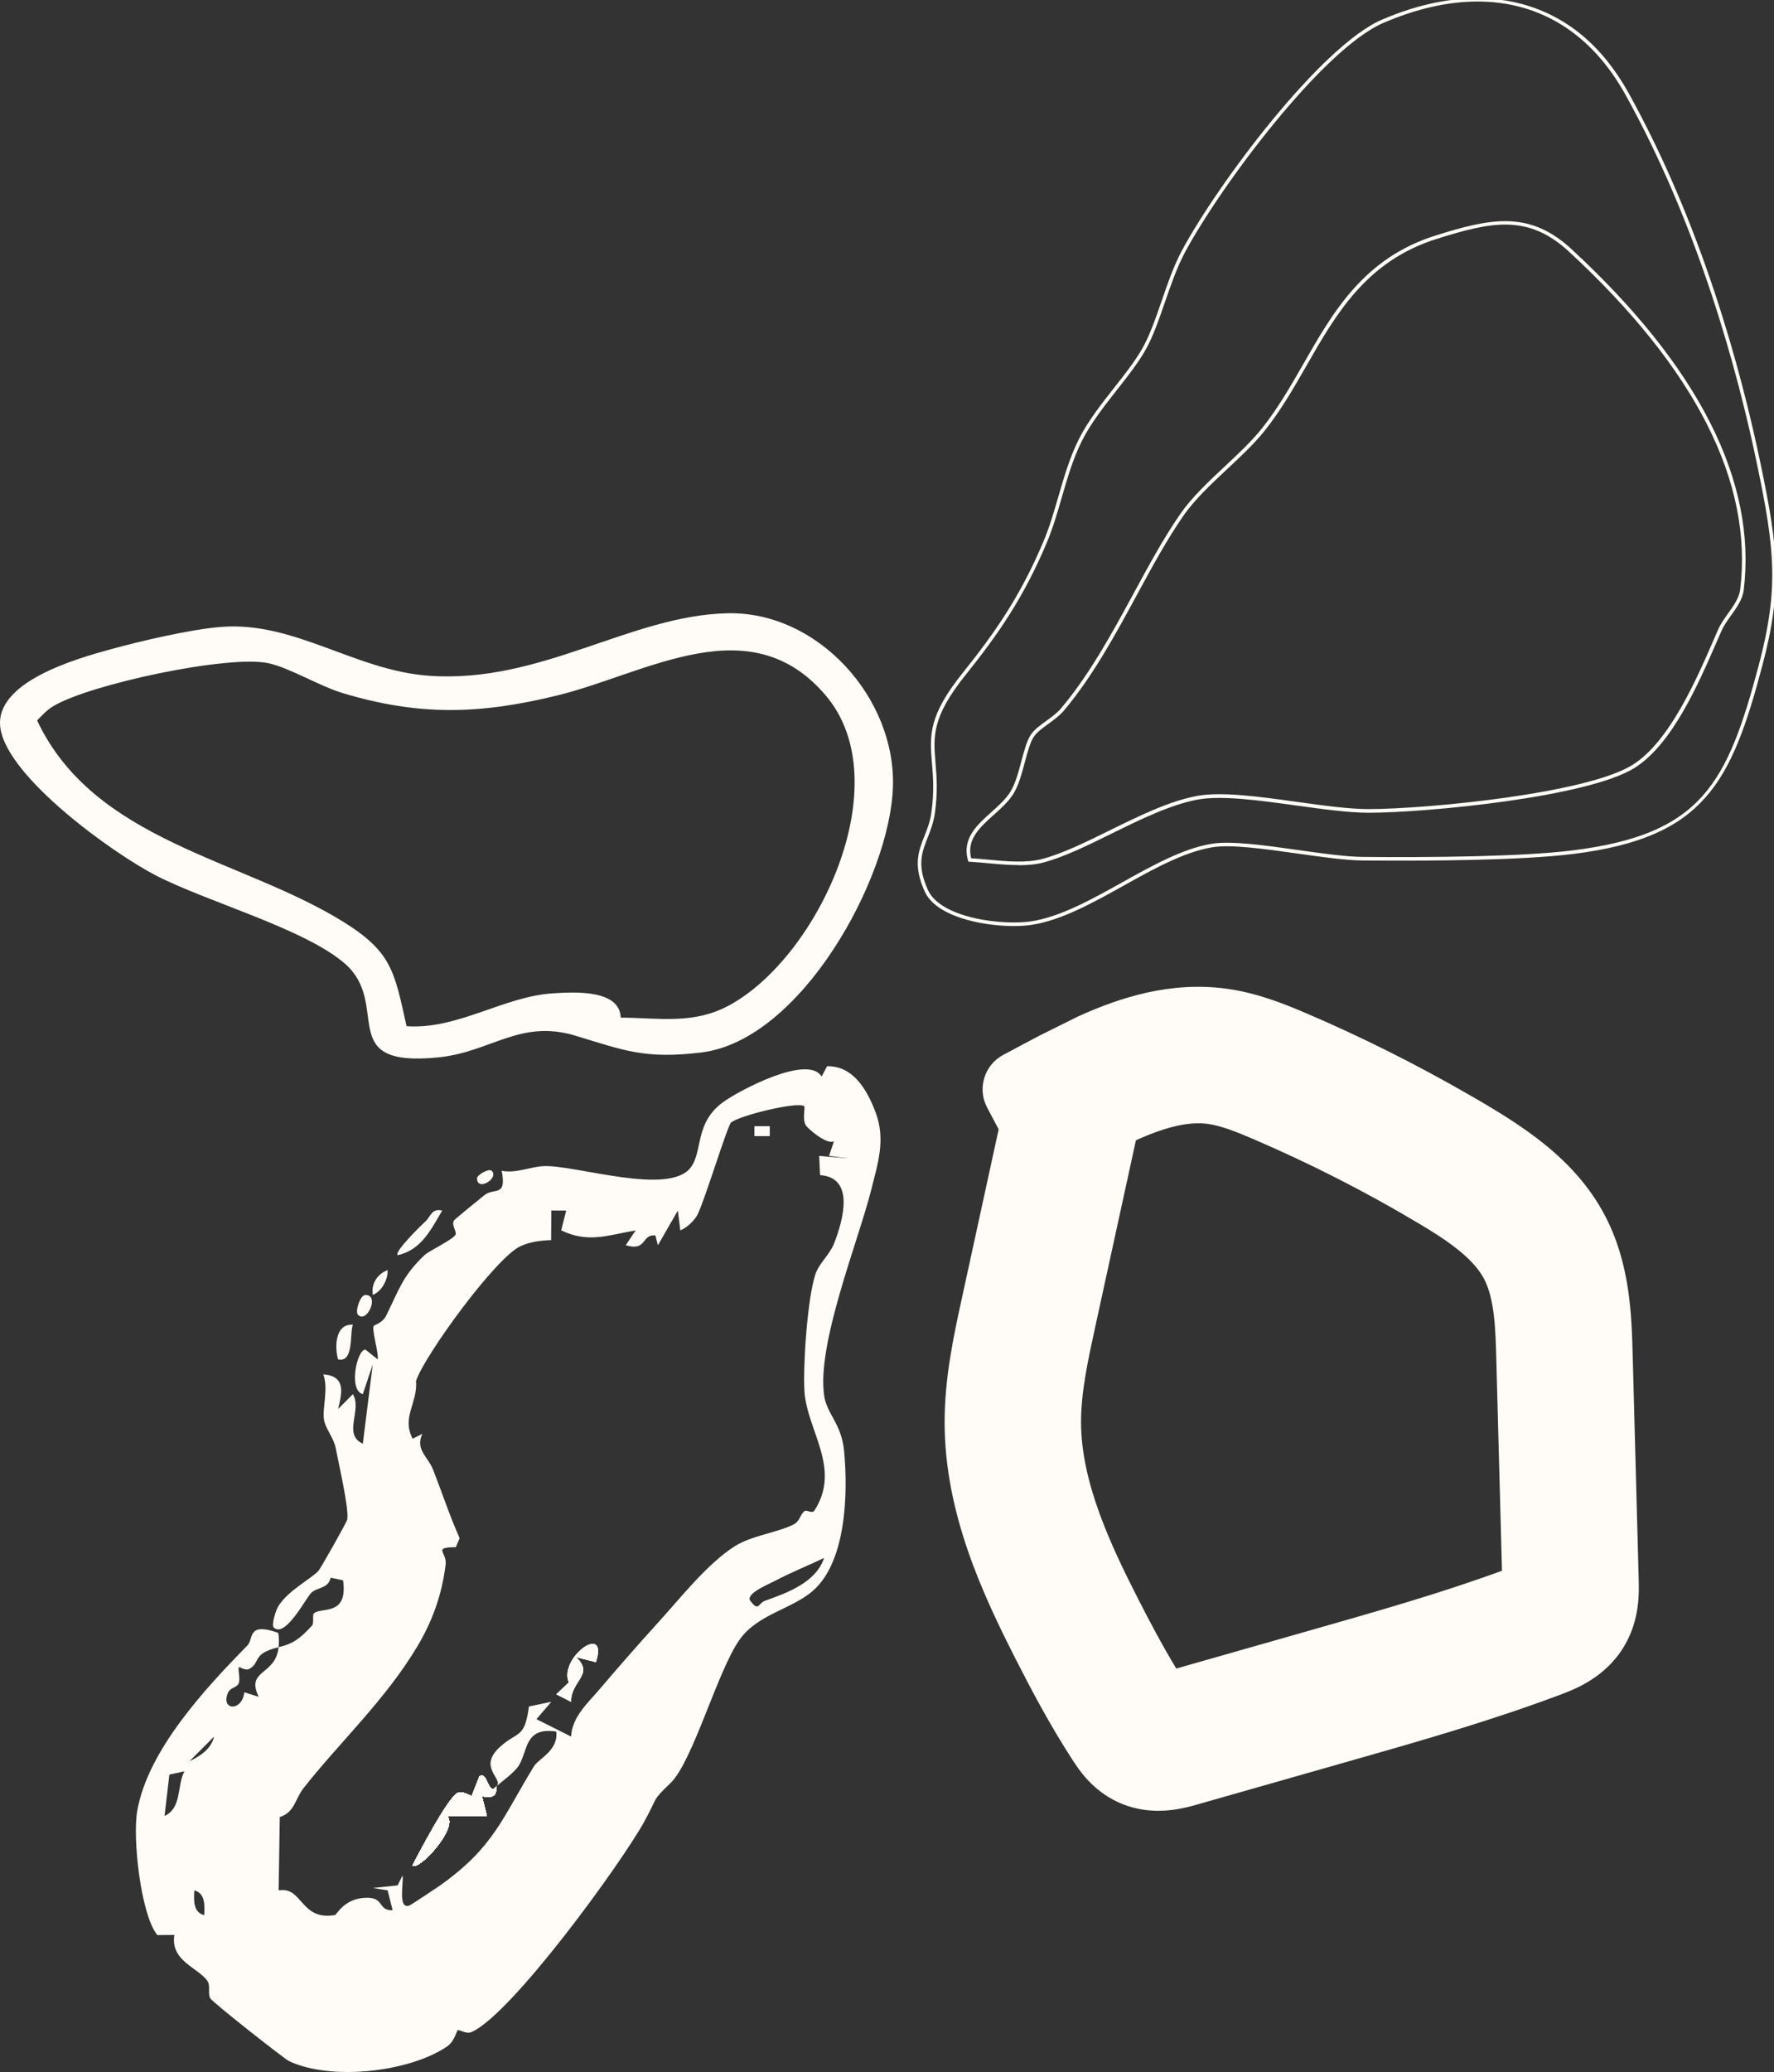 <svg viewBox="0 0 500 583.6" xmlns="http://www.w3.org/2000/svg" data-name="Layer 1" id="Layer_1">
  <rect x="0" y="0" width="500" height="583.6" fill="#333333" stroke="none"/>
  <defs>
    <style>
      .cls-1 {
        fill: #fffcf7;
      }
    </style>
  </defs>
  <path d="M285.76,260.83c-9.02,0-21.93-2.68-25.11-9.69-3.36-7.39-1.79-11.37-.12-15.59.79-1.99,1.6-4.05,1.96-6.6.86-5.92.5-10.22.18-14.02-.64-7.68-1.1-13.23,8.68-25.42,9.26-11.53,16.29-21.73,22.72-36.93,1.74-4.12,3.02-8.54,4.26-12.81,1.57-5.41,3.19-11.01,5.78-16.14,2.54-5.04,6.3-9.82,9.94-14.44,2.9-3.69,5.65-7.18,7.7-10.67,2.21-3.78,3.89-8.64,5.67-13.78,1.68-4.88,3.42-9.92,5.71-14.19,10.04-18.69,39.07-57.58,56.39-65.02,14.05-6.06,27.7-7.58,39.47-4.39,12.57,3.4,22.67,11.82,30,25.01,20.58,37.07,31.69,77.67,37.38,105.19h0c4.75,22.89,6.11,34.38.36,56.08-8.85,33.4-16.57,48.52-53.28,53.1-14.47,1.81-40.21,2.02-59.26,1.85-4.91-.04-11.49-.97-18.45-1.95-9.22-1.3-18.76-2.65-24.08-1.77-7.94,1.32-16.57,6.12-24.92,10.78-8.64,4.81-17.57,9.79-25.94,11.06-1.42.22-3.15.34-5.04.34ZM416.45.43c-8.26,0-17.17,1.99-26.54,6.02-17.12,7.36-45.93,45.99-55.91,64.58-2.25,4.2-3.98,9.21-5.65,14.04-1.79,5.19-3.49,10.1-5.75,13.96-2.09,3.55-4.85,7.06-7.78,10.78-3.6,4.58-7.33,9.32-9.83,14.27-2.55,5.04-4.16,10.59-5.71,15.96-1.24,4.3-2.53,8.74-4.29,12.92-6.48,15.31-13.55,25.57-22.86,37.17-9.53,11.88-9.08,17.26-8.46,24.72.32,3.85.68,8.21-.19,14.24-.38,2.67-1.22,4.78-2.02,6.83-1.65,4.19-3.08,7.82.1,14.81,1.57,3.46,6.15,6.24,12.9,7.81,6.18,1.44,12.58,1.52,16.19.96,8.2-1.25,17.05-6.18,25.6-10.95,8.42-4.69,17.13-9.55,25.24-10.89,5.48-.91,15.09.45,24.39,1.76,6.93.98,13.47,1.9,18.32,1.94,19.01.16,44.71-.04,59.12-1.85,36.27-4.53,43.51-18.69,52.44-52.36,5.69-21.5,4.34-32.89-.38-55.62h0c-5.68-27.46-16.76-67.95-37.28-104.91C448.51,9.36,433.96.43,416.45.43ZM287.06,243.66c-2.9,0-5.88-.27-8.66-.53-1.8-.17-3.49-.32-5.1-.41l-.36-.02-.1-.34c-1.77-6.15,2.49-9.96,6.6-13.64,1.94-1.74,3.95-3.54,5.23-5.53,1.48-2.31,2.36-5.63,3.22-8.84.78-2.92,1.51-5.68,2.65-7.41.95-1.44,2.6-2.63,4.34-3.89,1.53-1.1,3.1-2.24,4.21-3.57,8.07-9.59,14.36-21.18,20.45-32.39,4.36-8.04,8.49-15.64,13.14-22.35,3.25-4.69,7.99-9.12,12.57-13.41,3.69-3.45,7.5-7.02,10.36-10.58,4.54-5.67,8.23-12.12,11.8-18.35,8.37-14.62,17.03-29.74,37.23-36.07,15.39-4.83,26.37-7.17,38.26,3.81,35.94,33.19,52.28,65.5,48.57,96.02h0c-.32,2.64-1.98,4.96-3.59,7.21-1.04,1.45-2.02,2.82-2.65,4.25-.38.87-.78,1.78-1.19,2.72-5.36,12.34-12.69,29.23-23.31,35.93-13.07,8.24-58.32,12.6-74.75,12.65h-.18c-5.66,0-12.81-.99-20.36-2.03-10.41-1.44-21.18-2.93-27.92-1.67-7.66,1.43-16.14,5.6-24.33,9.63-6.85,3.37-13.31,6.55-19.1,8.08-2.17.58-4.57.77-7.03.77ZM273.71,241.74c1.52.09,3.11.23,4.78.39,5.3.49,10.78,1,15.33-.21,5.69-1.51,12.11-4.67,18.92-8.02,8.26-4.06,16.8-8.26,24.59-9.71,6.91-1.29,17.75.21,28.24,1.67,7.52,1.04,14.63,2.03,20.23,2.03h.17c16.35-.05,61.32-4.36,74.23-12.49,10.35-6.54,17.92-23.96,22.92-35.48.41-.94.8-1.85,1.19-2.72.67-1.52,1.73-3,2.75-4.42,1.54-2.14,3.12-4.36,3.41-6.74h0c3.67-30.18-12.56-62.2-48.25-95.16-11.53-10.64-21.78-8.46-37.28-3.59-19.82,6.22-28.38,21.16-36.66,35.62-3.59,6.27-7.3,12.75-11.89,18.48-2.9,3.62-6.74,7.21-10.46,10.69-4.55,4.25-9.25,8.65-12.43,13.25-4.62,6.67-8.73,14.24-13.08,22.26-6.11,11.25-12.42,22.89-20.56,32.56-1.19,1.42-2.82,2.6-4.39,3.74-1.67,1.21-3.24,2.34-4.09,3.62-1.04,1.59-1.76,4.28-2.52,7.12-.87,3.28-1.78,6.68-3.34,9.12-1.35,2.11-3.41,3.96-5.4,5.74-3.98,3.56-7.74,6.93-6.4,12.28Z" class="cls-1"></path>
  <g>
    <g>
      <path d="M140,503.12c-.27.49.63,4-4.17,2.78l1.39,5.57-11.2.04c3.36,3.22-8.07,15.57-9.77,13.93,1.94-3.71,9.76-18.66,12.6-20.35,1.51-.89,3.95.94,4.11.78l2.18-5.56c2.52-1.5,2.23,5.89,4.86,2.81Z" class="cls-1"></path>
      <path d="M140,503.12c-.27.49.63,4-4.17,2.78l1.39,5.57-11.2.04c3.36,3.22-8.07,15.57-9.77,13.93,1.94-3.71,9.76-18.66,12.6-20.35,1.51-.89,3.95.94,4.11.78l2.18-5.56c2.52-1.5,2.23,5.89,4.86,2.81Z" class="cls-1"></path>
      <path d="M140,503.12c-.27.49.63,4-4.17,2.78l1.39,5.57-11.2.04c3.36,3.22-8.07,15.57-9.77,13.93,1.94-3.71,9.76-18.66,12.6-20.35,1.51-.89,3.95.94,4.11.78l2.18-5.56c2.52-1.5,2.23,5.89,4.86,2.81Z" class="cls-1"></path>
      <path d="M140,503.12c-.27.49.63,4-4.17,2.78l1.39,5.57-11.2.04c3.36,3.22-8.07,15.57-9.77,13.93,1.94-3.71,9.76-18.66,12.6-20.35,1.51-.89,3.95.94,4.11.78l2.18-5.56c2.52-1.5,2.23,5.89,4.86,2.81Z" class="cls-1"></path>
      <path d="M140,503.12c-.27.49.63,4-4.17,2.78l1.39,5.57-11.2.04c3.36,3.22-8.07,15.57-9.77,13.93,1.94-3.71,9.76-18.66,12.6-20.35,1.51-.89,3.95.94,4.11.78l2.18-5.56c2.52-1.5,2.23,5.89,4.86,2.81Z" class="cls-1"></path>
      <path d="M140,503.12c-.27.49.63,4-4.17,2.78l1.39,5.57-11.2.04c3.36,3.22-8.07,15.57-9.77,13.93,1.94-3.71,9.76-18.66,12.6-20.35,1.51-.89,3.95.94,4.11.78l2.18-5.56c2.52-1.5,2.23,5.89,4.86,2.81Z" class="cls-1"></path>
      <path d="M140,503.12c-.27.49.63,4-4.17,2.78l1.39,5.57-11.2.04c3.36,3.22-8.07,15.57-9.77,13.93,1.94-3.71,9.76-18.66,12.6-20.35,1.51-.89,3.95.94,4.11.78l2.18-5.56c2.52-1.5,2.23,5.89,4.86,2.81Z" class="cls-1"></path>
      <path d="M140,503.12c-.27.49.63,4-4.17,2.78l1.39,5.57-11.2.04c3.36,3.22-8.07,15.57-9.77,13.93,1.94-3.71,9.76-18.66,12.6-20.35,1.51-.89,3.95.94,4.11.78l2.18-5.56c2.52-1.5,2.23,5.89,4.86,2.81Z" class="cls-1"></path>
      <path d="M140,503.12c-.27.49.63,4-4.17,2.78l1.39,5.57-11.2.04c3.36,3.22-8.07,15.57-9.77,13.93,1.94-3.71,9.76-18.66,12.6-20.35,1.51-.89,3.95.94,4.11.78l2.18-5.56c2.52-1.5,2.23,5.89,4.86,2.81Z" class="cls-1"></path>
      <g>
        <path d="M140,503.12c-.27.49.63,4-4.17,2.78l1.39,5.57-11.2.04c3.36,3.22-8.07,15.57-9.77,13.93,1.94-3.71,9.76-18.66,12.6-20.35,1.51-.89,3.95.94,4.11.78l2.18-5.56c2.52-1.5,2.23,5.89,4.86,2.81Z" class="cls-1"></path>
        <path d="M167.96,468.16l-5.58-1.39c5.28,4.93-1.59,6.66-1.41,12.57l-4.17-2.12,3.52-3.37c-2.93-6.94,11.29-17.12,7.64-5.69Z" class="cls-1"></path>
        <rect height="2.79" width="4.17" y="317.2" x="212.71" class="cls-1"></rect>
        <path d="M246.74,313.19c-2.34-6.17-6.26-13.04-13.63-12.87l-1.54,2.9c-3.81-6.35-23.17,3.87-27.75,7.2-8.13,5.91-5.64,13.83-9.17,18.45-6.19,8.05-32.39-.78-41.33-.42-3.86.14-7.75,2.11-11.91,1.32,1.43,7.55-2.04,4.59-4.93,6.9-1.3,1.04-8.12,6.58-8.47,7.03-.91,1.18.72,3.09.41,3.98-.5,1.37-7.47,4.62-8.73,5.8-6.28,5.93-7.26,9.89-10.87,17.12-1.04,2.07-3.37,2.62-3.47,2.82-.64,1.34,1.4,7.35,1.11,9.47l-3.48-2.77c-2.37-.01-4.85,11.47-.72,12.55l2.8-8.37-2.8,22.35c-5.77-2.73-.12-9.31-2.79-13.97l-4.17,4.18c1.12-4.7,2.22-9.23-4.19-9.77,1.54,4.05-.35,9.53.23,12.9.42,2.43,2.79,5.1,3.31,7.99.78,4.26,3.77,16.94,3.22,20.01-.15.81-7.53,13.79-8.07,14.4-2.09,2.33-8.57,5.54-11.33,9.98-.78,1.24-2,5.32-1.35,5.99,3.19,3.25,9.05-8.16,10.6-9.71,1.62-1.6,4.83-1.17,5.49-4.28l3.49.76c1.42,10.18-6.06,7.44-8.21,9.28-.52.45.08,2.77-.57,3.48-3.33,3.62-5.24,5.08-9.41,6.07-.79,8.06-9.36,6.22-5.59,13.97l-4.07-1.29c-.56,5.44-6.61,5.2-4.65.28.69-1.74,2.59-1.48,3.09-2.85.5-1.36-.32-3.79.06-4.53.06-.13,1.8,1.09,2.81.58,3.42-1.74.62-4.33,8.35-6.16.14-1.33.19-2.74-.11-4.05-8.83-3.14-6.85,1.7-8.66,3.55-11.69,11.9-28.06,29.43-31.06,46.59-1.35,7.67.96,29.1,5.65,34.99l4.82-.04c-1.2,7.4,6.83,9.24,9.36,13.03.85,1.28.03,3.56.75,4.81.72,1.23,20.91,17.08,22.2,17.69,11.8,5.61,33.89,3.13,44.53-4.11,2.18-1.49,2.62-4.32,3.05-4.58.42-.25,2.33,1.2,3.92.49,11.35-5.12,42.01-47.32,48.58-59.16,4.12-7.44,1.98-5.67,7.48-10.99,6.25-6.04,13.24-31.66,19.46-40.39,5.09-7.13,14.63-8.54,20.56-13.65,9.51-8.19,9.99-27.59,8.87-39.44-.73-7.66-4.8-10.39-5.59-15.41-2.29-14.52,9.66-43.89,13.17-57.92,1.99-7.95,4.2-14.44,1.25-22.18ZM46.38,511.48l1.36-11.65,4.22-.91c-2.13,4.1-.68,10.34-5.58,12.56ZM57.54,539.43c-3.18-.84-2.91-4.38-2.77-6.98,3.18.84,2.91,4.38,2.77,6.98ZM53.37,496.1l6.98-6.97c-.91,3.6-3.85,5.4-6.98,6.97ZM215.65,450.86c-2.01.7-1.75,3.38-4.33-.2-.68-2.07,5.4-4.47,7.14-5.4,4.37-2.34,9.32-4.29,13.81-6.45-2.3,6.9-10.31,9.81-16.62,12.05ZM231.14,330.99c9.77.67,6.58,12.42,3.99,19.13-1.28,3.3-4.28,5.71-5.28,8.69-2.3,6.86-3.54,25.67-3.12,32.98.65,11.09,10.51,21.71,2.82,33.66-.66,1.04-2.17-.35-2.87.22-1.25,1.01-1.15,2.82-3.17,3.8-4.69,2.26-11.65,3.07-16.28,5.96-7.81,4.88-15.58,14.83-21.74,21.58-5.94,6.52-11.21,12.58-16.67,18.98-3.37,3.93-7.56,7.65-7.86,13.13l-9.76-4.9,4.18-4.88-6.29,1.3c-1.25,9.11-3.01,6.83-8.01,11.25-6.64,5.87.79,9-1.06,11.2,1.22-1.19,4.79-3.65,6.13-5.69,2.72-4.16,1.55-11.06,10.63-9.68.65,5.34-4.95,7.59-6.28,9.77-9.15,14.95-11.29,22.76-26.52,33.61-1.06.75-7.98,5.32-8.44,5.53-3.59,1.61-1.65-6.83-2.09-8.37l-1.38,2.78-6.98.73,4.16.66,1.41,5.6c-4.3.17-2.14-3.74-7.69-3.5-6.02.25-8.04,4.76-8.55,4.85-9.83,1.71-9.06-8.14-15.89-6.93l.33-20.66c4.18-1.3,4.31-5.1,6.64-8.07,10.06-12.83,23.19-24.96,32.2-40.12,3.84-6.47,6.79-13.85,7.9-22.9.43-3.56-3.81-4.86,2.87-4.92l1.08-2.52c-2.89-6.52-4.81-12.46-7.43-19.18-1.52-3.9-5.14-5.7-3.08-10.23l-2.74,1.39c-3.18-6.12,1.47-9.98.96-16.31,2.47-7.25,22.37-34.59,29.35-37.88,2.76-1.3,5.73-1.65,8.72-1.76l.06-8.34,4.19.02-1.41,5.57c7.64,3.69,13.15,1.35,20.97.02l-2.77,4.17c6.08,1.83,4.32-3.16,8.36-2.76l.7,2.77,5.62-9.77.69,5.58c1.76-.68,3.92-2.69,4.78-4.3,1.97-3.67,8.48-25.16,9.53-26.07,2.32-2.01,19.26-6.09,20.63-4.57.31.35-.55,3.42.36,5.22.51.99,6.15,5.84,8.02,4.57l-1.39,4.17,5.6.71-8.39-.7.26,5.41Z" class="cls-1"></path>
        <path d="M96.73,440.95l5.53-10.53,2.8,4.89c-.05,1.07-3.36,1.53-3.88,2.39-.84,1.39-.17,3.67-.29,5.3l-4.15-2.05Z" class="cls-1"></path>
        <path d="M140,503.12c-.27.49.63,4-4.17,2.78l1.39,5.57-11.2.04c3.36,3.22-8.07,15.57-9.77,13.93,1.94-3.71,9.76-18.66,12.6-20.35,1.51-.89,3.95.94,4.11.78l2.18-5.56c2.52-1.5,2.23,5.89,4.86,2.81Z" class="cls-1"></path>
        <path d="M167.96,468.16l-5.58-1.39c5.28,4.93-1.59,6.66-1.41,12.57l-4.17-2.12,3.52-3.37c-2.93-6.94,11.29-17.12,7.64-5.69Z" class="cls-1"></path>
        <rect height="2.79" width="4.17" y="317.2" x="212.71" class="cls-1"></rect>
      </g>
      <path d="M140,503.12c-.27.49.63,4-4.17,2.78l1.39,5.57-11.2.04c3.36,3.22-8.07,15.57-9.77,13.93,1.94-3.71,9.76-18.66,12.6-20.35,1.51-.89,3.95.94,4.11.78l2.18-5.56c2.52-1.5,2.23,5.89,4.86,2.81Z" class="cls-1"></path>
      <path d="M140,503.12c-.27.49.63,4-4.17,2.78l1.39,5.57-11.2.04c3.36,3.22-8.07,15.57-9.77,13.93,1.94-3.71,9.76-18.66,12.6-20.35,1.51-.89,3.95.94,4.11.78l2.18-5.56c2.52-1.5,2.23,5.89,4.86,2.81Z" class="cls-1"></path>
      <path d="M140,503.12c-.27.49.63,4-4.17,2.78l1.39,5.57-11.2.04c3.36,3.22-8.07,15.57-9.77,13.93,1.94-3.71,9.76-18.66,12.6-20.35,1.51-.89,3.95.94,4.11.78l2.18-5.56c2.52-1.5,2.23,5.89,4.86,2.81Z" class="cls-1"></path>
      <path d="M140,503.12c-.27.49.63,4-4.17,2.78l1.39,5.57-11.2.04c3.36,3.22-8.07,15.57-9.77,13.93,1.94-3.71,9.76-18.66,12.6-20.35,1.51-.89,3.95.94,4.11.78l2.18-5.56c2.52-1.5,2.23,5.89,4.86,2.81Z" class="cls-1"></path>
      <path d="M140,503.12c-.27.49.63,4-4.17,2.78l1.39,5.57-11.2.04c3.36,3.22-8.07,15.57-9.77,13.93,1.94-3.71,9.76-18.66,12.6-20.35,1.51-.89,3.95.94,4.11.78l2.18-5.56c2.52-1.5,2.23,5.89,4.86,2.81Z" class="cls-1"></path>
      <path d="M140,503.12c-.27.49.63,4-4.17,2.78l1.39,5.57-11.2.04c3.36,3.22-8.07,15.57-9.77,13.93,1.94-3.71,9.76-18.66,12.6-20.35,1.51-.89,3.95.94,4.11.78l2.18-5.56c2.52-1.5,2.23,5.89,4.86,2.81Z" class="cls-1"></path>
      <path d="M140,503.12c-.27.49.63,4-4.17,2.78l1.39,5.57-11.2.04c3.36,3.22-8.07,15.57-9.77,13.93,1.94-3.71,9.76-18.66,12.6-20.35,1.51-.89,3.95.94,4.11.78l2.18-5.56c2.52-1.5,2.23,5.89,4.86,2.81Z" class="cls-1"></path>
      <path d="M140,503.12c-.27.49.63,4-4.17,2.78l1.39,5.57-11.2.04c3.36,3.22-8.07,15.57-9.77,13.93,1.94-3.71,9.76-18.66,12.6-20.35,1.51-.89,3.95.94,4.11.78l2.18-5.56c2.52-1.5,2.23,5.89,4.86,2.81Z" class="cls-1"></path>
      <path d="M140,503.12c-.27.49.63,4-4.17,2.78l1.39,5.57-11.2.04c3.36,3.22-8.07,15.57-9.77,13.93,1.94-3.71,9.76-18.66,12.6-20.35,1.51-.89,3.95.94,4.11.78l2.18-5.56c2.52-1.5,2.23,5.89,4.86,2.81Z" class="cls-1"></path>
    </g>
    <path d="M124.64,340.97c-3.13,5.25-5.87,11.13-12.57,12.56-1.01-.97,6.79-8.57,7.88-9.55,1.43-1.29,1.71-3.77,4.69-3Z" class="cls-1"></path>
    <path d="M99.47,373.11c-.99,2.41.39,10.76-4.18,9.78-.95-3.16-1.01-10.07,4.18-9.78Z" class="cls-1"></path>
    <path d="M100.88,370.3c-.86-.93.65-5.54,2.09-5.56,4.17-.04.39,8.22-2.09,5.56Z" class="cls-1"></path>
    <path d="M105.08,364.72c-.51-3.15,1.24-5.86,4.17-6.99.15,2.49-1.56,5.97-4.17,6.99Z" class="cls-1"></path>
    <path d="M138.61,329.78c2.11,2.11-4.16,5.96-4.16,2.09,0-.93,3.36-2.89,4.16-2.09Z" class="cls-1"></path>
    <path d="M167.96,468.16l-5.58-1.39c5.28,4.93-1.59,6.66-1.41,12.57l-4.17-2.12,3.52-3.37c-2.93-6.94,11.29-17.12,7.64-5.69Z" class="cls-1"></path>
    <rect height="2.79" width="4.17" y="317.2" x="212.71" class="cls-1"></rect>
  </g>
  <path d="M205.04,172.73c-27.49.62-52.52,19.84-84.07,17.61-20.87-1.47-37.89-15.36-58.54-13.77-8.7.67-22.76,3.98-31.39,6.35-9.59,2.63-32.63,9.18-30.95,21.99,1.83,13.99,31.69,35.37,43.74,41.62,14.41,7.46,42.14,15.07,53.38,24.89,13.26,11.58-3.14,29.38,26.36,26.4,14.9-1.51,23-10.83,38.6-6.11,13.85,4.19,19.63,6.65,35.5,4.73,28.05-3.4,53.12-48.96,54-74.71.87-25.14-21.15-49.57-46.63-49ZM205.42,283.22c-9.97,5.36-19.54,3.49-30.47,3.4-.27-7.87-12.69-7.26-19.11-6.84-13.9.88-26.91,10.27-41.25,9.26-3.46-15.57-4.18-20.97-18.05-29.54-28.76-17.73-70.05-22.55-86.08-56.58,1.37-1.44,2.76-2.93,4.47-3.97,10.2-6.2,49.34-14.56,60.68-12.16,5.98,1.27,14.33,6.42,20.93,8.41,21.67,6.53,38.81,6.01,60.65.65,25.14-6.17,54.24-25.15,75.59.09,20.81,24.62-2.18,73.76-27.36,87.28Z" class="cls-1"></path>
  <g>
    <path d="M461.86,444.76l-1.68-62.7c-.31-11.68-.7-26.22-7.94-39.89-8.5-16.04-23.51-25.36-37.61-33.49-15.17-8.75-30.83-16.62-46.93-23.48-6.32-2.69-13.71-5.59-22-6.72-15.64-2.13-29.89,2.37-41.9,7.84l-10.68,5.3c-1.05.55-2.07,1.09-3.07,1.62l-7.26,3.86c-5.37,2.84-7.41,9.51-4.56,14.88l3.24,6.11-10.31,47.3c-2.33,10.69-4.98,22.8-4.92,35.55.12,25.28,10.53,47.75,20.27,66.83,4.29,8.42,9.53,18.32,15.78,27.93,1.78,2.75,5.5,8.46,12.68,11.83,4.01,1.88,7.96,2.5,11.48,2.5,4.76,0,8.73-1.13,10.97-1.77l42.87-12.21c19.52-5.55,39.69-11.3,59.37-18.68,4.14-1.55,12.75-4.77,18.07-13.63,4.44-7.4,4.24-14.93,4.13-18.98ZM369.76,459.07l-38.23,10.89c-4.06-6.7-7.68-13.6-10.78-19.67-7.73-15.14-15.98-32.7-16.06-49.53-.04-8.52,1.94-17.58,4.03-27.17l11.44-52.42c7.5-3.37,14.33-5.42,20.35-4.6,3.76.52,8.28,2.36,12.58,4.2,15.92,6.82,31.53,14.75,46.4,23.6,7.35,4.36,15.46,9.54,18.77,15.8,3.02,5.71,3.26,14.46,3.48,22.92l1.59,59.33c-17.38,6.35-35.76,11.58-53.57,16.65Z" class="cls-1"></path>
    <path d="M335.03,475.5s0,0,0,0c0,0,0,0,0,0Z" class="cls-1"></path>
  </g>
</svg>